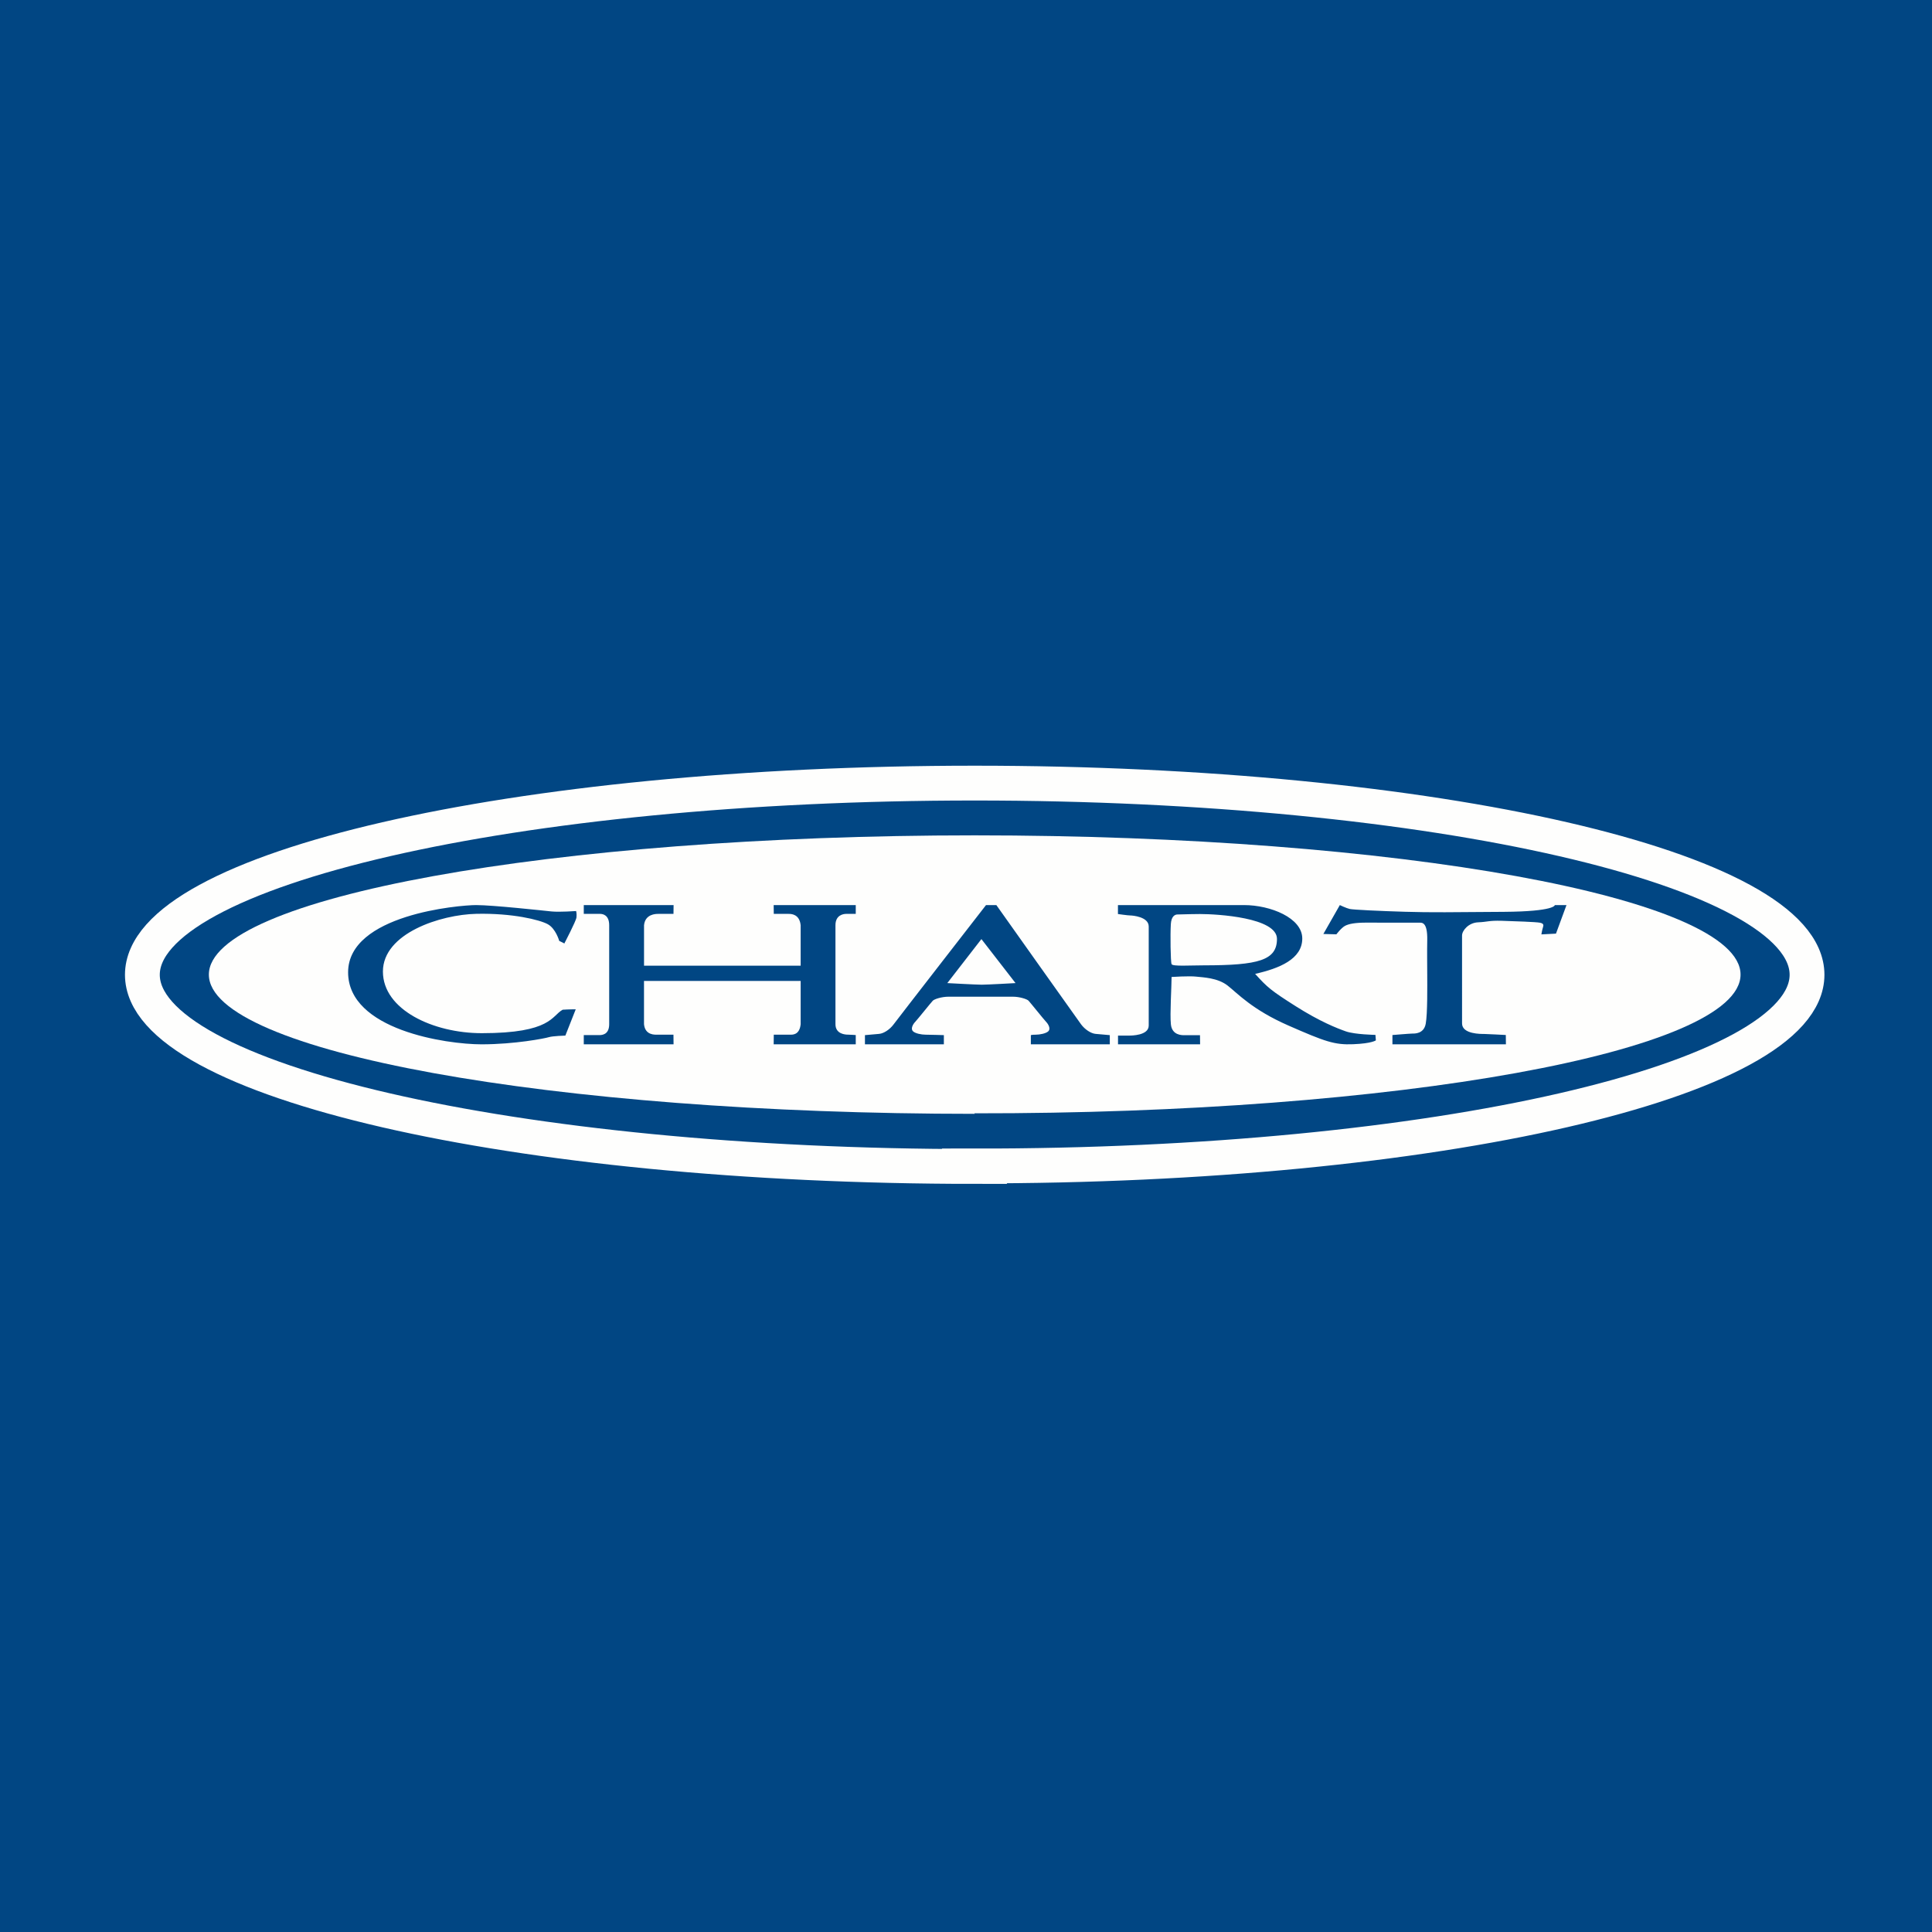 <svg xmlns="http://www.w3.org/2000/svg" fill="none" viewBox="0 0 55.5 55.5"><path fill="#014683" d="M0 0h55.5v55.5H0Z"/><path stroke="#FEFEFD" d="M27.99 33.494c13.215.015 23.92-2.45 23.92-5.492S41.205 22.496 28 22.496 4.09 24.96 4.09 28.002 14.795 33.509 28 33.509Z"/><path fill="#FEFEFD" d="M27.99 31.982C40.15 31.997 50 30.207 50 27.997s-9.85-4-22-4-22 1.791-22 4 9.85 4 22 4Z"/><path fill="#014683" d="m16.198 27.094-.133-.065s-.099-.355-.33-.48c-.231-.126-1.013-.32-2.047-.298S11 26.811 11 27.909s1.444 1.771 2.842 1.771c2.003 0 2.003-.503 2.322-.674.165-.012.375-.012.375-.012l-.298.755s-.363.011-.473.045c-.11.035-.98.206-1.937.206C12.829 30 10 29.589 10 27.931S13.192 26 13.677 26s1.937.16 2.168.183.705-.012.705-.012.022.08.01.183c-.01.103-.352.755-.352.755Zm2.302 1.085v1.244c.033.322.318.3.384.3h.462l.003.277H16.77v-.265h.44c.067 0 .29 0 .29-.313v-2.844c0-.3-.192-.325-.258-.325h-.472V26h2.58l-.003.253h-.44c-.066 0-.373.002-.406.325v1.163H23v-1.163c-.033-.323-.276-.325-.342-.325h-.43L22.225 26h2.358v.253h-.278c-.066 0-.305.025-.305.325v2.844c0 .288.292.3.358.3s.225.012.225.012V30h-2.358l.003-.277h.46c.065 0 .279.022.312-.3v-1.244zm15.156-.482c-.031-.069-.04-.855-.022-1.15.015-.228.117-.273.183-.277.16-.008.654-.013.654-.013.495 0 2.212.1 2.212.714s-.528.76-2.102.76c-.396 0-.893.035-.925-.034M34.474 26h-2.359v.257s.285.041.352.041c.066 0 .532.037.532.317v2.846c0 .288-.5.288-.566.288h-.316V30h2.358l-.003-.262h-.453c-.066 0-.35.003-.383-.31-.032-.294.02-1.095.02-1.363 0 0 .507-.033.705-.01.198.022.616.033.903.256.286.223.704.692 1.75 1.15 1.045.458 1.32.559 1.86.536.54-.022.65-.111.65-.111l-.012-.157s-.594-.011-.847-.1-.74-.278-1.444-.724c-.704-.447-.813-.538-1.165-.929.694-.156 1.354-.424 1.354-1.016s-.914-.96-1.673-.96zm4.774.504c-.319 0-.495.034-.605.09s-.253.246-.253.246l-.374-.01.473-.83s.187.09.286.112c.1.022.85.058 1.587.08.737.023 1.365.013 2.84.002 1.476-.011 1.463-.194 1.463-.194H45l-.302.82-.419.022s.022-.134.045-.202c.022-.067.022-.112-.088-.134s-.725-.043-1.1-.055c-.374-.01-.396.032-.672.044-.275.01-.464.235-.464.38V29.4c0 .315.564.302.63.302s.627.03.627.03l.003.268H40v-.267s.505-.042.571-.042.33.011.385-.28S41 28.298 41 28.03c0-.27-.007-.694 0-1.02.011-.527-.154-.504-.22-.504h-.43zm-12.002 2.128c-.198 0-.407.07-.45.115-.045.046-.441.54-.507.61-.066.068-.132.195-.066.264s.253.102.363.102.528.013.528.013V30h-2.267v-.264l.407-.036c.132-.011.308-.125.418-.275S28.325 26 28.325 26h.297s2.323 3.276 2.433 3.425.286.264.418.275l.408.036V30h-2.268v-.264s.033-.013.143-.013.297-.033.363-.102c.066-.07 0-.196-.066-.265s-.462-.563-.506-.609-.253-.115-.451-.115h-1.85m.958-.345c.165 0 .969-.046.969-.046l-.98-1.264-.98 1.264s.826.046.991.046"/></svg>